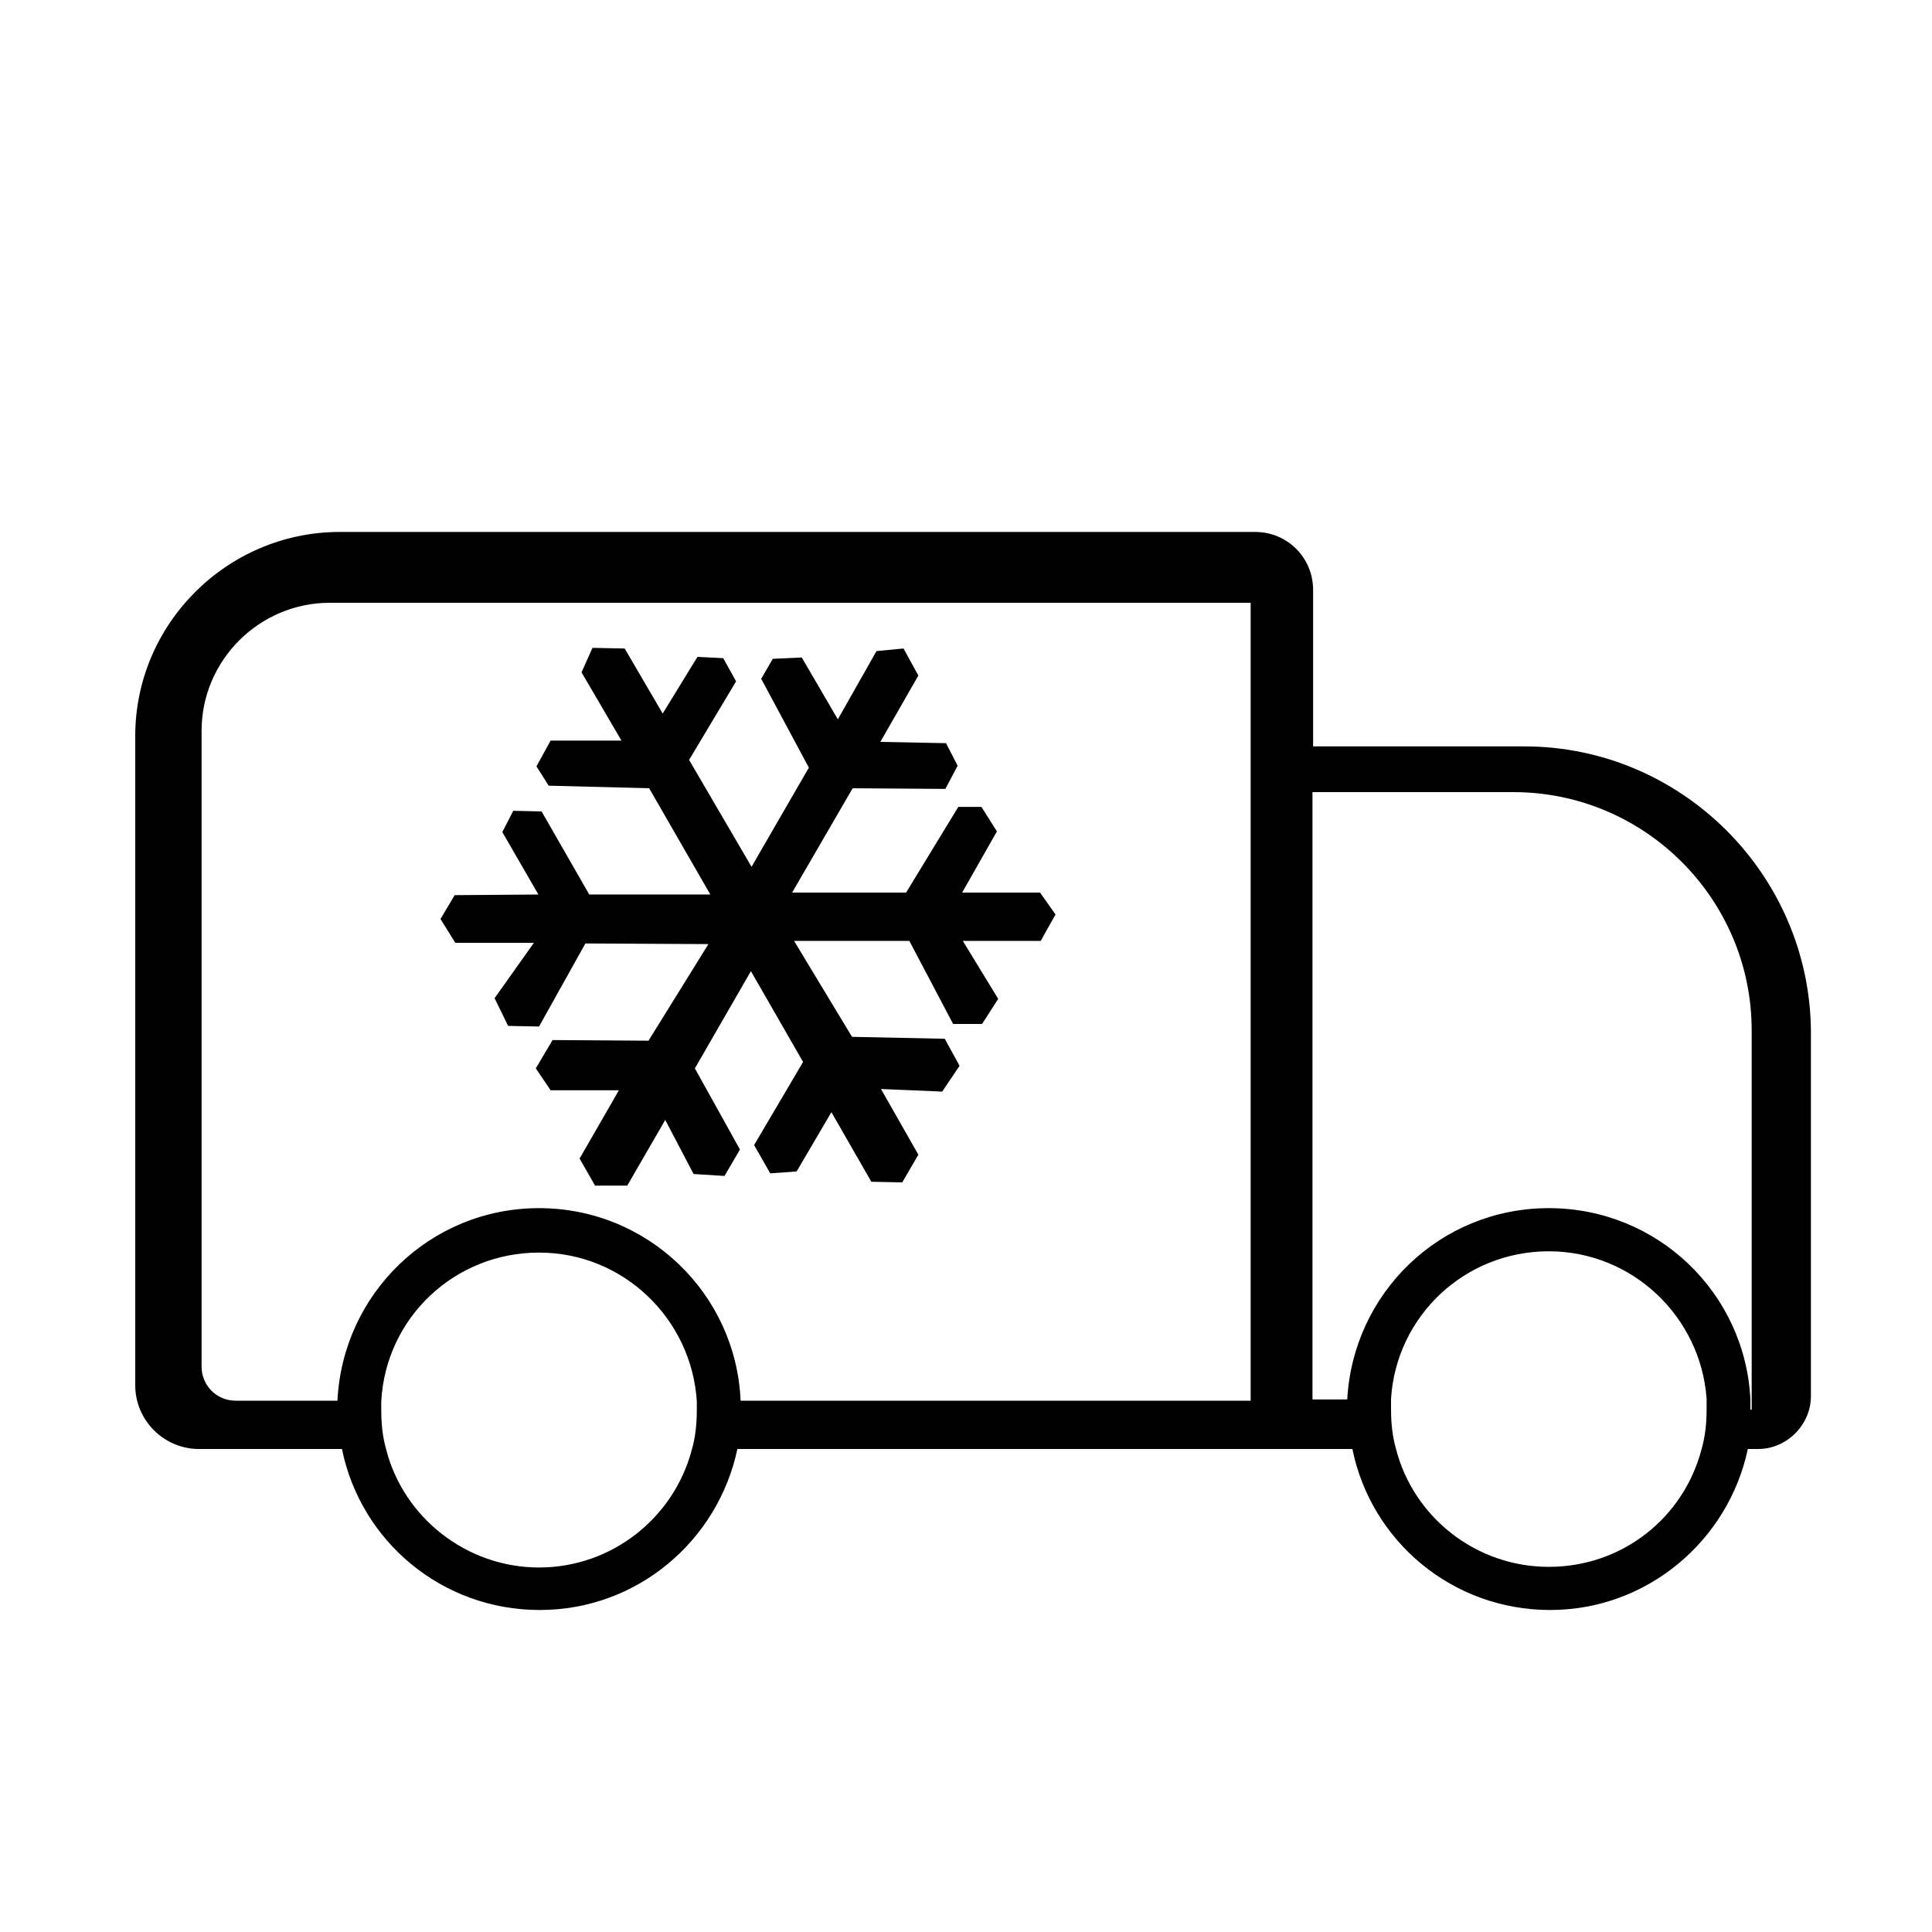 <svg xmlns="http://www.w3.org/2000/svg" xml:space="preserve" class="svg u_1695217272" data-icon-custom="true" data-icon-name="Reefer-Icon.svg" style="enable-background:new 0 0 300 300" viewBox="0 0 300 300"><path d="M236.7 115.9h-32.8V91.6c0-5-4-9-9-9H52.6C35.2 82.7 21 96.9 21 114.3v100.8c0 5.5 4.5 9.9 9.9 9.9h22.2c2.9 14.3 15.5 25 30.7 25s27.7-10.8 30.7-25H210c2.9 14.3 15.5 25 30.7 25 15.1 0 27.7-10.8 30.7-25h1.6c4.5 0 8.2-3.8 8.2-8.2v-56.7c-.2-24.3-20.1-44.2-44.5-44.2zM107.4 225.2c-2.8 10.5-12.4 18.2-23.7 18.2s-21-7.8-23.7-18.2c-.6-2.1-.8-4.1-.8-6.3v-1.3c.7-13 11.4-23.1 24.5-23.1s23.7 10.3 24.5 23.1v1.3c0 2.1-.2 4.3-.8 6.3zm86.7-7.7H115c-.7-16.6-14.4-29.9-31.3-29.9s-30.5 13.3-31.3 29.9H36.6c-3 0-5.3-2.4-5.3-5.3v-98.7c0-11 9-19.9 19.9-19.9h143v123.9zm46.4 25.8c-11.4 0-21-7.8-23.7-18.2-.6-2.1-.8-4.1-.8-6.3v-1.6c.8-12.8 11.4-22.9 24.5-22.9 13 0 23.6 10.2 24.5 22.9v1.6c0 2.2-.2 4.2-.8 6.3-2.8 10.6-12.3 18.2-23.7 18.2zm31.3-24.4v-1.6c-.8-16.5-14.4-29.7-31.3-29.7s-30.4 13.2-31.3 29.7h-5.4V123H235c20.4 0 37 16.6 37 37v58.9h-.2z"></path><path d="m92 100.6-1.7 3.8 6.2 10.6h-11l-2.2 4 1.9 3 15.6.4 9.5 16.5H91.5L84.1 126l-4.4-.1-1.7 3.3 5.6 9.7-13 .1-2.2 3.7 2.3 3.7h12.2l-6.1 8.6 2.1 4.3 4.8.1 7.2-12.9 19.1.1-9.3 15-14.9-.1-2.6 4.4 2.3 3.4h10.6L90 179.9l2.4 4.2h5l5.9-10.2 4.4 8.4 4.8.3 2.4-4.1-7-12.6 8.7-15.1 8.1 14.1-7.6 12.9 2.5 4.4 4.1-.3 5.4-9.2 6.2 10.8 4.8.1 2.5-4.3-5.8-10.2 9.5.4 2.7-4-2.3-4.2-14.4-.3-9-14.9h17.9L148 159h4.5l2.5-3.9-5.5-9h12.1l2.3-4.1-2.4-3.4h-12.1l5.4-9.5-2.4-3.8h-3.6l-8.1 13.3H123l9.4-16.2 14.4.1 1.9-3.6-1.8-3.5-10.2-.2 5.9-10.3-2.3-4.2-4.2.4-6 10.6-5.6-9.6-4.5.2-1.8 3.1 7.4 13.8-8.9 15.4L107 118l7.3-12.2-2-3.6-4-.2-5.4 8.8-5.9-10.1-5-.1z"></path></svg>